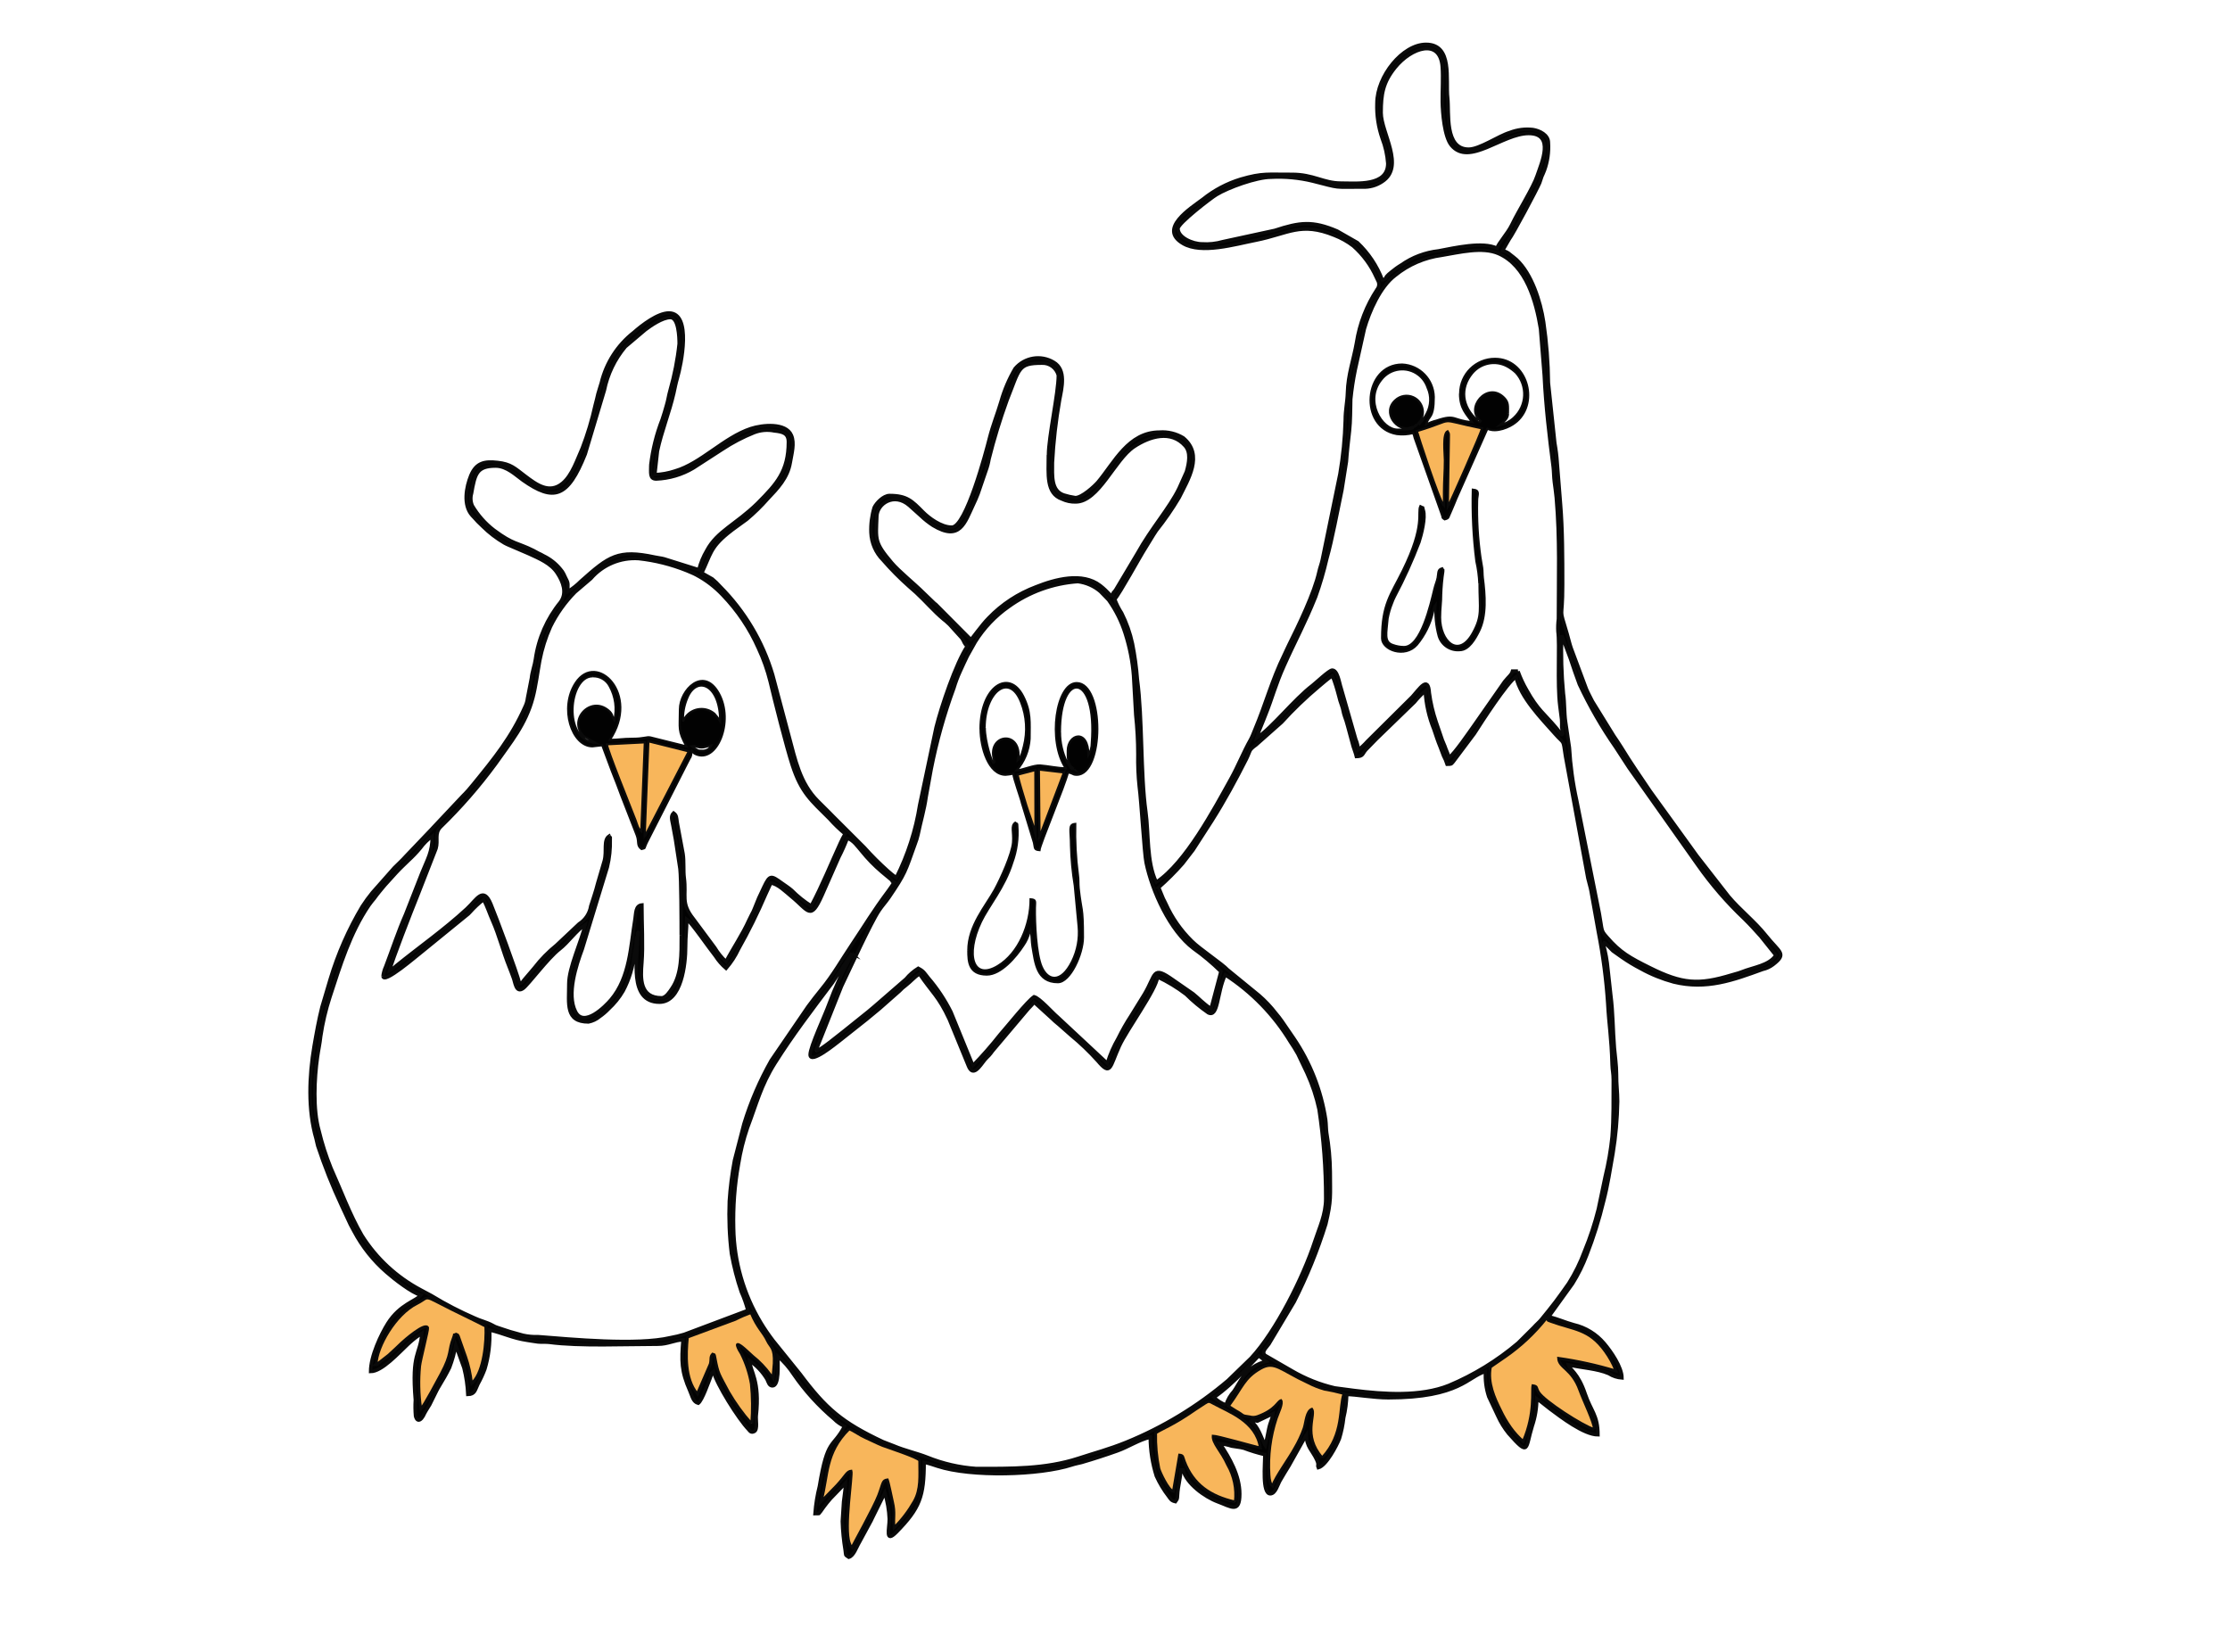 <?xml version="1.0" encoding="UTF-8"?><svg id="a" xmlns="http://www.w3.org/2000/svg" viewBox="0 0 324 240"><defs><style>.v{stroke-width:.5px;}.v,.w{fill:#020202;}.v,.w,.x{fill-rule:evenodd;stroke:#0a0a0a;stroke-miterlimit:10;}.w,.x{stroke-width:.3px;}.x{fill:#f8b65b;}</style></defs><g id="b"><g id="c"><path id="d" class="v" d="M123.38,207.66c.71,.29,1.53,.9,2.35,1.27,.89,.4,1.61,.78,2.51,1.14,.45,.18,5.21,1.73,5.33,2.15,0,2.26,.19,4.14-.79,5.9-.77,1.37-1.73,2.63-2.84,3.74-.13-1.36,.17-2.03-.21-3.62-.17-.69-.6-2.87-.78-3.29-.83,.09-.68,.54-1.35,2.29-.7,1.82-3.77,7.31-3.82,7.48-.27-.29-.16-.07-.33-.52-.84-2.17,.46-9.88,.24-10.52-.69,.05-.82,.68-2.15,2.11l-2.17,2.23c1.01-3.64,.5-6.88,4-10.36m56.05,10.5c-3.59-.83-6.02-2.52-7.29-5.84-.26-.68-.14-.93-.79-.99l-.9,5.28c-.66-.19-1.84-2.65-2.01-3.26-.35-1.7-.51-3.43-.47-5.16,.49-.32,1.39-.74,2.04-1.09,2.51-1.37,3.01-1.89,5.07-3.19,.53-.33,.58-.32,1.18,0,2.31,1.27,6.19,2.56,6.81,6.38-1.02-.24-6.23-1.71-6.85-1.72-.11,1.1,1.22,2.25,2.11,4.25,.93,1.61,1.32,3.48,1.11,5.33m2.48-11.83l.77,.16,2.27-1.08c-.06,.71-.39,1.1-.62,2.23-.16,.78-.31,1.61-.49,2.37l-.12-.2c-.44-.93-.96-2.63-1.95-3.29l.13-.19Zm10.18,5.41c-2.84-3.25-.81-6.2-1.48-7.05-.88,.31-.92,1.92-1.19,2.79-.36,1.02-.81,2-1.37,2.93-.73,1.37-2.78,4.15-3.18,5.4-.04-.04-.08-.16-.1-.13-.07,.13-.32-.65-.35-1.38-.18-2.78,.18-5.56,1.05-8.2,.25-.8,.99-2.17,.65-2.66-.57,.15-.74,1.34-3.4,2.32-.37,.14-.77,.15-1.15,.05-1.34-.18-.67-.14-2.02-.88l-1.01-.64c2.04-2.78,2.22-4.07,4.63-5.43,2.01-1.14,2.83,.23,6.86,2.09,.76,.39,1.56,.71,2.39,.95,.94,.16,1.86,.36,2.78,.61-.72,1.97,.06,5.83-3.11,9.24m-13.97-7.61c-.65-.25-1.25-.62-1.74-1.11,2.79-1.87,6.26-5.85,6.51-6.03l.9,.68s.08,.04,.1,.06,.07,.03,.1,.06c-3.07,.71-3.96,3.32-4.71,4.33-.53,.58-.93,1.26-1.16,2.02m53.47,3.49c-1.65-.51-7.17-4.07-7.98-5.33-.46-.71-.11-.9-.94-1.02-.19,.78,.36,4.02-1.38,8.08-.67-.6-1.27-1.26-1.79-1.99-.57-.79-1.06-1.63-1.46-2.52-.85-1.69-1.89-3.96-1.44-6.21l2.16-1.49c2.22-1.55,4.2-3.41,5.89-5.52,.55,.35-.14,.12,.65,.41,3.37,1.24,5.55,1.05,7.89,4.33,.62,.85,1.13,1.78,1.52,2.76-2.72-.82-5.5-1.43-8.32-1.83,.06,1.52,1.96,1.52,3.1,4.71,.57,1.57,2.07,4.62,2.11,5.63m-122.4-.86c-1.23-1.4-2.33-2.92-3.27-4.53-1.41-2.68-1.5-2.54-1.95-4.93-.12-.65-.05-.46-.42-.61-.42,.44-.2,.75-.37,1.46l-1.85,4.28c-1.75-2.14-1.62-5.58-1.37-8.12l6.94-2.57c.72-.37,1.46-.7,2.23-.97,.93,2.22,1.78,2.79,2.35,4.02,.48,1.03,1.09,.96,.99,3.3l-.17,1.93s-.06-.11-.07-.08l-.18-.17-.07-.09c-.73-1-1.59-1.9-2.56-2.67-.5-.44-1.09-1.03-1.52-1.36-1.43-1.1-.54,.51-.2,1.03,.69,1.38,1.18,2.86,1.45,4.39,.19,1.89,.21,3.8,.06,5.7m-54.48-8.58c.09-2.52,2.73-7.19,5.89-8.77,2.03-1.02,.61-1.35,4.96,.82,1.64,.82,3.44,1.66,4.98,2.47,.11,2.21-.26,6.44-1.87,8.08-.04,.04-.07,.07-.11,.1-.13-1.28-.41-2.55-.84-3.77l-1.07-3.02c-.22-.32,0-.15-.38-.31-.56,.29-.13-.2-.43,.56-.77,1.98-.17,2.22-1.77,5.22-.4,.75-2.52,4.71-2.89,5.04-.29-2.04-.33-4.1-.14-6.15,.1-.84,1.25-5.29,1.16-5.55-.33-1-3.55,1.86-3.88,2.18-.6,.58-1.04,1.03-1.72,1.62l-1.9,1.48Zm63.77-45.48l3.75-9.42c1.25-2.6,4.27-9.23,5.48-11.03,.46-.69,.94-1.18,1.43-1.9,2.4-3.53,2.34-3.71,3.8-7.78,.17-.43,.31-.88,.41-1.33,.39-1.9,.92-3.6,1.18-5.49l.73-4.03c.79-4.01,1.89-7.94,3.3-11.77,.25-.83,.55-1.64,.91-2.42,.38-.81,.68-1.53,1.06-2.27l1.14-2.03c1.26-2.02,2.92-3.77,4.87-5.13,2.94-2.12,6.41-3.38,10.02-3.63,1.22,.15,2.37,.65,3.3,1.46l1.17,1.21c1.06,1.49,1.88,3.13,2.43,4.88,.63,1.98,1.04,4.03,1.2,6.1l.32,5.7c.2,1.9,.31,3.81,.31,5.72-.03,1.58,.03,3.15,.2,4.72,.29,2.17,.72,9.72,1,11.06,.87,4.13,3.42,9.85,6.89,12.47,1.41,1,2.74,2.12,3.97,3.33l-1.43,5.4c-1.15-.77-1.82-1.54-2.6-2.16l-2.9-2.01c-3.09-2.19-2.45-.85-4.2,2.08l-1.94,3.14c-.68,1.04-1.29,2.12-1.84,3.24-.67,1.15-1.21,2.37-1.59,3.65l-7.23-6.74c-.77-.64-2.59-2.73-3.41-2.94-.99,.66-3.86,4.28-4.96,5.52-1.23,1.56-2.54,3.06-3.93,4.48l-3.18-7.78c-.89-1.78-2-3.45-3.3-4.96-.59-.72-.61-.94-1.46-1.39-.67,.42-1.28,.94-1.78,1.55l-3.57,3.1c-.67,.57-1.17,1.04-1.88,1.61l-3.7,2.97c-.8,.6-3.18,2.62-3.99,2.84m-.79,.48c0,1.5,3.83-1.69,4.22-1.97l3.99-3.16c.68-.57,1.23-1.01,1.91-1.58l2.87-2.53c.28-.3,.59-.58,.92-.82,.71-.55,1.24-1.19,1.97-1.68,1.83,2.73,2.77,3.22,4.34,6.61l2.77,6.75c.68,1.74,1.68,.04,2.39-.85,.22-.28,.37-.38,.62-.65,.18-.2,.34-.4,.49-.62l4.94-5.85c.38-.49,.79-.79,1.11-1.27l2.66,2.42c.47,.48,.85,.72,1.35,1.19l1.35,1.19c1.39,1.14,2.69,2.39,3.89,3.72,1.92,2.3,1.75,.9,3.15-2.16,1.08-2.36,5.39-8.22,5.54-10.02,1.47,.69,2.86,1.53,4.15,2.52,.99,.99,2.07,1.88,3.22,2.68,1.49,.74,1.25-2.97,2.47-5.51,3.85,2.49,7.08,5.82,9.46,9.74,.38,.57,.76,1.16,1.09,1.76l1.33,2.79c.77,1.68,1.35,3.44,1.74,5.24,.65,4.3,.98,8.64,.97,12.99,0,2.32-.94,4.21-1.58,6.19-1.72,5.25-5.64,13.04-9.24,16.94l-3.38,3.28c-4.43,3.76-9.43,6.8-14.82,8.99-2.57,1.03-4.27,1.45-6.9,2.31-4.81,1.57-9.8,1.49-14.86,1.49-2.44-.17-4.83-.72-7.09-1.63-1.6-.63-3.28-.98-4.86-1.65l-1.6-.62c-5.98-2.81-8.29-4.82-12.05-9.85l-3.9-4.83c-.65-.85-1.25-1.73-1.8-2.64-2.49-4.14-3.85-8.85-3.94-13.68-.08-3.12,.15-6.23,.7-9.3,.29-1.81,.73-3.6,1.33-5.34,1.32-3.47,1.94-6.11,3.98-9.35,2.62-4.15,5.41-7.79,8.33-11.67l2.65-4.01c.3,.21,.03,.24-.13,.5-1.16,2.1-2.16,4.28-2.99,6.54-.56,1.58-2.76,6.26-2.76,7.4m6.03-14.76l.05,.05s-.06-.03-.05-.05m109.48-1.45l1.13,1.14c.44,.31,.83,.6,1.3,.92,.89,.62,1.81,1.17,2.77,1.67,1.5,.83,3.09,1.47,4.74,1.92,4.77,1.18,8.71-.28,12.93-1.82,.55-.12,1.07-.36,1.52-.7,2.1-1.61,.97-1.73-1.03-4.24-1.63-2.05-3.75-3.68-5.43-5.68l-4.59-5.89c-.39-.52-.73-1.03-1.13-1.57l-5.66-7.83c-1.45-2.15-2.85-4.16-4.22-6.41-.37-.6-.69-1.05-1.07-1.62l-3.09-5c-.32-.65-.61-1.15-.89-1.81l-2.2-5.9c-.23-.63-.4-1.44-.6-2.1-1.27-4.33-.65-1.52-.65-7.12,0-3.84,0-8.02-.31-11.75l-.48-6.03c-.06-.95-.18-1.89-.35-2.83l-.93-8.75c-.03-2.96-.26-5.91-.69-8.83-.46-3.03-1.73-7.01-3.94-9.07-.31-.29-.53-.42-.88-.71-.32-.3-.72-.51-1.15-.59l.93-1.61c.62-.81,4.07-7.29,4.46-8.23,.13-.32,.19-.62,.32-.95s.22-.43,.38-.89c.47-1.29,.66-2.66,.57-4.03,0-1.11-1.28-1.74-2.25-1.89-1.13-.13-2.28,.01-3.35,.43-1.62,.47-4.38,2.42-5.99,2.42-3.54,0-2.8-5.35-3.04-7.43-.3-2.64,.78-7.8-3.15-7.8-3.41,0-7.14,4.62-7.14,8.57-.06,1.73,.2,3.46,.77,5.1,.45,1.16,.72,2.39,.81,3.63,0,3.35-4.52,2.86-6.82,2.86-2.52,0-3.99-1.29-7.14-1.27-3.41,.03-4.17-.24-7.4,.7-2,.61-3.87,1.6-5.5,2.91-1.79,1.34-6.57,4.31-2.87,6.45,2.68,1.56,7.51,.11,10.57-.49,4.73-.94,6.49-2.71,11.41-.7,.98,.38,1.91,.9,2.74,1.54,1.43,1.27,2.58,2.83,3.36,4.58l.21,.44c.23,.4,.19,.91-.1,1.27-1.55,2.35-2.58,5.01-3.01,7.79-.44,2.49-1.24,4.58-1.31,7.26-.04,1.34-.32,2.44-.32,3.97-.07,2.61-.33,5.22-.77,7.8l-2.57,12.5c-.14,.65-.32,1.02-.48,1.74-.67,3.05-2.98,7.81-4.35,10.56-.28,.55-.46,1.01-.71,1.51-1.76,3.58-2.68,7.12-4.2,10.72-.2,.48-.44,1.14-.67,1.55-1.04,1.83-1.82,3.84-2.86,5.71-2.49,4.48-6.57,12.17-10.84,15.03-1.41-2.94-1.08-7.11-1.52-10.23-.77-5.54-.46-13.46-1.23-19.24-.13-1.74-.37-3.46-.71-5.17-.33-1.55-.86-3.05-1.57-4.46-.41-.63-.75-1.3-1.01-2.01,.71-.75,3.65-6.16,4.47-7.43,.56-.87,1.01-1.7,1.58-2.54,1.21-1.52,2.32-3.12,3.31-4.79,1.29-2.61,3.61-6.2,.59-8.69-1.04-.63-2.24-.92-3.45-.83-4.51,0-6.56,4.42-8.93,7.25-.53,.62-2.34,2.27-3.29,2.27-.57-.08-1.13-.21-1.68-.38-1.86-.63-1.65-2.8-1.65-4.7,.16-3.06,.51-6.1,1.04-9.11,.33-1.73,1.03-4.4-.88-5.49-1.84-1.1-4.2-.71-5.59,.93-.88,1.5-1.57,3.11-2.04,4.79-.55,1.84-1.2,3.42-1.68,5.31-.48,1.92-3.4,12.94-5.47,12.94-1.57,0-3.33-1.34-4.17-2.18-1.62-1.64-2.36-2.42-4.88-2.42-.89,0-1.92,1.09-2.23,1.74-.36,1.18-.52,2.42-.47,3.65,.06,1.5,.68,2.93,1.74,3.99,1.18,1.36,2.45,2.64,3.79,3.83l1.01,.89c1.38,1.27,2.59,2.72,4.02,3.91l.18,.14,.17,.14c.23,.2,.29,.25,.5,.46l1.81,2c.34,.5,.3,.8,.77,1.14-1.65,2.46-3.78,8.78-4.53,11.81l-2.38,11.26c-.58,3.68-1.73,7.24-3.4,10.57-.43-.31-.84-.64-1.23-.99-1.2-1.08-2.34-2.21-3.41-3.41-1.56-1.54-2.98-2.98-4.53-4.52-.22-.22-.34-.33-.55-.56l-1.67-1.66c-2.61-2.61-3.27-6.01-4.2-9.45l-2.37-8.9c-1.44-4.84-4.07-9.25-7.64-12.83-.35-.39-.72-.76-1.13-1.09l-1.52-.86c1.29-2.68,1.2-3.64,3.77-5.75,.89-.73,1.84-1.35,2.74-2.03,1.09-.91,2.11-1.91,3.05-2.98,1.44-1.52,2.92-3.04,3.29-5.28,.22-1.31,.67-2.81,.16-3.97-.81-1.86-4.2-1.53-5.9-.97-3.9,1.29-7.24,5.06-10.99,6.15-.95,.32-1.95,.5-2.95,.54l.38-3.43c.61-2.87,1.73-5.56,2.38-8.41,.19-.84,.28-1.4,.51-2.18,.56-1.93,2.17-9.47-1.22-9.47-1.63,0-3.91,1.76-5.11,2.82-2.36,1.84-4.02,4.43-4.72,7.34-.16,.58-.33,1.01-.48,1.58s-.23,1.05-.41,1.66c-.47,2.12-1.09,4.2-1.87,6.23-.73,1.61-1.46,3.92-2.85,5.09-1.95,1.64-3.85,.18-5.42-1-1.54-1.16-2.09-1.79-4.03-2-1.86-.21-3.1,0-3.89,1.88-.7,1.7-1.17,4.31,.17,5.81,.32,.36,.53,.55,.84,.91l.64,.62,.08,.08c.94,.93,2,1.74,3.15,2.41,.27,.15,.28,.14,.53,.26l3,1.29c1.54,.71,3.23,1.4,4.15,2.83,.81,1.24,1.45,2.85,.45,4.21-1.94,2.38-3.2,5.24-3.63,8.28-.12,.89-.49,1.81-.58,2.75l-.57,2.92c-.05,.43-.17,.84-.36,1.23-1.97,4.45-4.51,7.56-7.5,11.23-.49,.62-1.01,1.21-1.57,1.76l-4.31,4.58s-.18,.2-.23,.25l-3.72,3.9c-.51,.58-1.1,1.11-1.66,1.67l-3.2,3.62c-.53,.65-1.02,1.32-1.47,2.02-1.98,3.32-3.54,6.88-4.65,10.58l-1.2,4.04c-.48,1.91-.81,3.77-1.14,5.69-.73,4.29-.93,9.26,.29,13.43,.09,.3,.13,.66,.24,1.03,.99,2.98,2.15,5.9,3.48,8.74l1.26,2.71c.17,.34,.31,.56,.5,.93,1.2,2.28,2.82,4.32,4.78,6.02,1.05,.93,3.72,3.01,4.96,3.3-.6,.81-3.04,1.31-4.79,4.09-1.02,1.62-2.51,4.78-2.51,7.01,1.65,0,4.07-2.7,5.41-3.95,.08-.08,.14-.13,.25-.23,.56-.51,1.16-.97,1.8-1.38-.27,3.23-1.54,2.71-.96,9.69-.05,.78-.04,1.57,.03,2.35,.18,.68,.52,.72,.88,.32,.18-.22,.32-.46,.42-.71,.26-.5,.5-.82,.77-1.29l1-2.02c.11-.23,.29-.52,.4-.71,.51-.84,1.01-1.69,1.48-2.65,.4-1.05,.7-2.13,.9-3.23l1.18,3.27c.32,1.27,.51,2.57,.57,3.87,1.06-.02,1.06-.69,1.48-1.53,.39-.7,.72-1.42,1-2.17,.55-1.83,.78-3.75,.69-5.66,2.03,.47,3.3,1.18,5.49,1.5,.48,.07,1.16,.19,1.52,.23,.57,.06,1.1-.01,1.68,.06,4.41,.58,11.12,.27,15.75,.27,1.51,0,2.41-.61,3.65-.63-.25,3.05-.27,4.55,1,7.41,.35,.77,.44,1.59,1.22,1.8,.58-.42,1.5-3.08,1.86-4.01,.27-.68-.22-.16,.36-.59,.42,1.79,3.61,6.89,5.09,8.41,.17,.18,.35,.56,.85,.27s.2-1.66,.27-2.3c.56-5.07-.84-6.36-.98-7.96,1.04,.7,1.9,1.62,2.54,2.7,.19,.39,.29,.95,.79,.95,1.02,0,.79-3.1,.79-4.29,.88,.76,1.65,1.65,2.29,2.63,1.66,2.42,3.65,4.6,5.89,6.49,.43,.44,.94,.79,1.5,1.04-1.73,3.27-2.47,1.57-3.65,8.73-.33,1.3-.54,2.63-.64,3.96,.87-.02,.41,.12,.81-.3,0,0,.41-.59,.46-.65,.27-.36,.67-.88,.99-1.23l2.18-2.26c0,.74-.22,2.03-.29,2.72l-.18,2.84c.04,1.4,.18,2.79,.41,4.17,.13,.84-.07,.65,.53,1.05,.73-.2,1.12-1.48,1.52-2.13l1.73-3.19c.07-.15,.08-.18,.15-.32l1.84-3.72c.37,1.24,.59,2.52,.64,3.81,0,1.42-.67,3.65,1.07,1.87,3.38-3.45,4-5.15,4-10.12,.74,.17,1.24,.34,1.96,.58,4.82,1.58,14.79,1.34,19.52-.2,.51-.17,.95-.23,1.39-.35,1.78-.52,3.45-1.06,5.16-1.67,1.62-.57,3.19-1.63,4.82-2,.01,1.91,.31,3.81,.88,5.63,.48,1.06,1.08,2.06,1.79,2.97,.31,.43,.4,.63,.98,.76,.27-.4,.29-.27,.32-.95,.07-1.38,.47-2.54,.47-3.66h.32c.47,2,3.21,3.95,5.05,4.63,1.93,.71,3.2,1.76,3.2-1.14,0-2.68-1.47-5.24-2.86-7.3,.58,.06,1.15,.18,1.7,.36,.52,.1,1.18,.14,1.76,.3,.97,.37,1.96,.67,2.96,.91,.03,0,.05,0,.08,0,0,1.36-.44,5.71,.79,5.71,.77,0,1.1-1.38,1.42-1.91,.45-.74,.83-1.44,1.31-2.18l2.45-4.37s.04-.07,.06-.1c0,1.74,.88,2.27,1.49,3.6,.4,.87,.04,.66,.25,1.17,1.16-.31,2.68-3.23,3.07-4.24,.3-.99,.51-2,.62-3.03,.27-1.11,.41-2.24,.44-3.37,1.25,0,3.9,.48,6.03,.48,10.43,0,11.61-3.14,14.13-3.81-.08,1.24,.08,2.48,.47,3.65l1.32,2.8c.41,.92,.94,1.77,1.57,2.55,3.05,3.46,2.42,2.19,3.44-1.1,.43-1.27,.65-2.61,.65-3.95,.64,.43,1.23,.97,1.88,1.45,1.66,1.24,4.98,3.79,7.01,3.79,0-2.86-1.02-3.47-1.85-5.93-1.05-3.14-2.25-3.51-2.44-4.23,1.93,.45,4.12,.52,5.87,1.27,.57,.37,1.23,.58,1.91,.63,0-1.56-1.58-3.85-2.59-5.03-1.15-1.36-2.7-2.31-4.43-2.71-1.32-.36-2.22-.82-3.62-1.15l3.47-4.82c.82-1.31,1.5-2.7,2.05-4.14,1-2.56,1.82-5.18,2.46-7.85,.59-2.22,.95-4.64,1.35-6.9,.41-2.51,.64-5.04,.68-7.57,0-1.38-.17-2.42-.16-3.97,0-1.31-.21-2.63-.31-3.82-.22-2.67-.18-5.03-.53-7.72l-.41-3.72c-.11-1.23-.33-2.44-.66-3.63l.12-.19Zm-140.58-1.24c-.06-.3,.2-.56,.1-.1,0,.01,0,.65-.1,.1m75.7-6.82c1.24-1.09,2.4-2.25,3.49-3.49,.51-.67,.98-1.26,1.52-1.97l2.74-4.25c1.83-2.89,3.46-5.9,5.01-8.96,.63-1.26,.27-1.24,1.42-2.07l3.7-3.28c1.66-1.83,3.45-3.55,5.34-5.14,.68-.56,1.33-1.16,2.03-1.62,.37,.94,.67,1.91,.92,2.89,.12,.5,.26,.98,.44,1.46,.21,.58,.21,.96,.4,1.5,.18,.47,.33,.96,.46,1.45l.81,3c.14,.46,.34,.92,.46,1.44,1.01-.02,.86-.39,1.39-.99l1.49-1.53s.06-.06,.08-.08l5.48-5.31c.47-.58,.99-1.12,1.57-1.61,.1,1.91,.53,3.8,1.25,5.57,.3,.89,.56,1.71,.92,2.57l.48,1.27c.21,.39,.38,.8,.52,1.23,.66-.02,.55,.03,.9-.37l3.06-4.08c1.12-1.76,4.76-7.39,6.04-8.24,.7,3.01,3.64,5.99,5.68,8.29,1.39,1.58,1.12,.6,1.52,3.24l3.25,17.7c.15,.68,.37,1.31,.47,1.91l1.06,5.92c.67,3.43,1.13,6.9,1.36,10.39,.17,3.21,.51,4.78,.63,8.89,.02,.85,.17,1.2,.17,2.21-.01,2.74,.04,5.54-.17,8.25-.2,1.96-.54,3.9-1.01,5.82l-.99,4.72c-.52,2.07-1.19,4.11-2.01,6.09-.6,1.64-1.37,3.2-2.3,4.68-.65,.93-1.27,1.8-1.93,2.68s-1.34,1.69-2.04,2.56c-.36,.44-.71,.69-1.09,1.13l-2.3,2.29c-3.01,2.55-6.39,4.63-10.03,6.16-4.12,1.66-9.49,1.28-13.79,.74l-2.8-.37c-2.19-.51-4.29-1.35-6.24-2.49l-3.88-2.24c-.56-.53,.17-1.08,.55-1.63l3.68-6.16c1.84-3.63,3.38-7.4,4.59-11.28,.84-3.48,.65-4.02,.65-7.6-.02-1.9-.2-3.79-.52-5.66-.08-.53-.06-1.24-.15-1.92-.65-4.25-2.24-8.29-4.66-11.85-.6-.89-1.09-1.58-1.68-2.45-.3-.45-.56-.74-.9-1.16-.73-.95-1.56-1.83-2.47-2.61l-4.54-3.71c-.74-.82-4.09-3.04-5.2-4.17-1.59-1.56-2.87-3.4-3.78-5.43-.21-.46-.21-.4-.37-.74l-.65-1.58Zm-112.68,12.85c0,1.31,4.98-3.02,5.67-3.54l6.74-5.49c.17-.17,.07-.08,.23-.24,.6-.67,1.25-1.29,1.97-1.84,.53,1,.84,2.02,1.33,3.12,.91,2.05,1.52,4.5,2.39,6.65,.24,.58,.39,1.03,.61,1.61,.26,.67,.37,2.26,1.41,1.53,.74-.52,3.6-4.4,5.28-5.7,1.29-1,2.39-2.66,3.74-3.56-.58,2.48-2.38,6.23-2.38,8.57,0,2.94-.54,5.56,2.86,5.56,.59-.12,1.15-.38,1.61-.77,.46-.32,.9-.69,1.29-1.1,.84-.77,1.56-1.65,2.13-2.63,.91-1.71,1.47-3.58,1.64-5.5,.17-.73,.27-1.48,.31-2.23h.16c0,2.89-1.39,9.36,3.17,9.36,3.23,0,3.82-5.57,3.81-8.09,0-1.54,.16-2.45,.16-3.97,.64,.43,3.37,4.4,4.16,5.36,.43,.67,.95,1.27,1.55,1.78,.73-.84,1.34-1.78,1.81-2.79,1.46-2.58,2.77-5.24,3.94-7.96l.75-1.63c.99,.08,2.23,1.33,2.98,1.94,2.53,2.06,2.78,3.62,4.48-.2l2.43-5.51c.46-.89,.87-1.81,1.22-2.74,.85,.22,1.53,1.24,2.09,1.88,.87,1.08,1.84,2.08,2.9,2.98l1.3,1.08c.58,.5-.13,.18,.54,.42-.28,.42-.51,.79-.84,1.23-2.38,3.2-3.29,4.83-5.32,7.85-1.46,2.17-2.76,4.48-4.44,6.51-.68,.82-1.32,1.67-1.94,2.5l-5.35,7.83c-1.65,2.92-2.98,6.01-3.96,9.22l-1.37,5.3c-.37,1.96-.62,3.93-.75,5.92-.1,2.55,0,5.09,.31,7.62,.34,1.88,.81,3.74,1.43,5.55,.39,.87,.71,1.78,.95,2.7l-9.22,3.47c-.67,.2-1.35,.37-2.04,.49-4.84,1.14-14.37,.23-19.21-.15-.73,.03-1.47-.04-2.19-.2l-1.86-.52c-.62-.18-1.11-.38-1.79-.59-.27-.08-.53-.19-.77-.34-.83-.46-1.79-.66-2.6-1.05-2.16-.94-4.26-2.02-6.27-3.25l-1.55-.83c-3.5-1.85-6.46-4.58-8.57-7.94-1.79-3.1-3.03-6.53-4.5-9.79-.71-1.76-1.29-3.57-1.73-5.41-.89-3.12-.66-7.57-.22-10.71,.14-1.02,.36-1.97,.47-3.03,.29-1.92,.73-3.81,1.33-5.66,1.51-4.62,2.92-9.3,5.68-13.36,.3-.44,.47-.6,.77-.98,.25-.33,.47-.66,.76-.99,.32-.37,.48-.6,.79-.95l1.66-1.83c.57-.62,1.14-1.14,1.75-1.74,.61-.56,1.18-1.15,1.71-1.79,.49-.67,1.08-1.26,1.75-1.75,0,2.31-.69,3.3-1.5,5.33l-2.37,6.04c-1.08,2.45-1.94,5.09-2.89,7.58-.2,.43-.33,.89-.39,1.36m43.33-5.88c0,2.64,.08,5.59-1.36,7.69-.31,.46-.88,1.36-1.5,1.36-3.17,0-3.05-2.81-2.86-5.09,.2-2.45,0-5.85,0-8.4-.95,.08-.87,1.22-1,2.01-.66,4.04-.74,8.49-3.49,11.75-.86,1.02-3.95,4.1-5.15,1.75-1.3-2.54,.12-6.79,.98-9.1l3.64-11.91c.32-1.32,.46-2.67,.42-4.03,0-.61,.05-.06-.16-.48-.88,.59-.33,2.15-.7,3.58l-.97,3.31c-.3,1.21-.67,2.21-1,3.28-.17,1.07-.79,2.01-1.7,2.59l-3.27,3.08c-1.2,.97-2.28,2.07-3.22,3.29-.36,.46-.64,.73-1.02,1.2-.19,.23-.32,.37-.51,.6-.28,.33-.11,.35-.62,.49-.36-1.57-3.47-9.88-4.17-11.54-1.11-2.66-2.08-.63-3.43,.61l-.08,.08c-3.23,2.99-6.85,5.52-10.27,8.29-.27,.27-.59,.49-.93,.66,.32-1.36,3.24-8.84,3.97-10.63l2.77-7.08c.35-1.17-.25-2.2,.67-3.13,2.91-2.83,5.58-5.89,7.98-9.16,2.18-3.12,4.4-5.7,5.43-9.65,.43-1.63,.67-3.61,.99-5.36,.33-1.7,.85-3.36,1.56-4.94,.91-1.85,2.12-3.54,3.56-5.01l2.31-1.97c1.73-2.01,4.3-3.08,6.94-2.9,2.39,.26,4.74,.85,6.98,1.75,.45,.2,.99,.4,1.42,.64,1.41,.75,2.68,1.73,3.78,2.89,2.19,2.27,3.96,4.9,5.23,7.78,.72,1.54,1.29,3.16,1.7,4.81,.64,2.73,2.35,9.5,3.22,12.17,1.3,3.98,2.7,5.08,5.4,7.77,.7,.79,1.45,1.51,2.26,2.18-.24,.44-.44,.77-.65,1.25-1.39,3.03-2.7,6.28-4.27,9.22-1.02-.64-1.97-1.4-2.82-2.26-.41-.36-1.02-.76-1.46-1.07-1.55-1.11-1.74-1.22-2.59,.58l-.76,1.62c-.22,.54-.41,1.02-.64,1.58-.1,.26-.22,.51-.36,.75-.15,.28-.29,.56-.42,.85-.92,2.06-2.27,4.03-3.33,6.04-.63-.59-1.18-1.27-1.63-2.02l-3.11-4.19c-1.87-2.36-.97-3.28-1.33-5.97-.13-.97,0-2.43-.17-3.48l-.85-4.55c-.11-.74-.06-1.04-.53-1.38-.48,.46-.23,1.04-.09,1.84,.13,.74,.27,1.44,.37,2.02l.65,4.26c.17,1.54,.18,7.79,.18,9.66m121.57-38.4h-.79c-.15,.55-.49,.71-1.16,1.54l-4.44,6.36c-.68,.95-2.85,4.14-3.61,4.65-.14-.43-.3-.86-.48-1.27-.18-.56-.3-.71-.5-1.25-.31-.85-.55-1.67-.89-2.6-.47-1.38-.81-2.8-1-4.24-.16-2.67-1.45-.58-2.48,.54l-6.53,6.48c-.4,.45-.83,.86-1.31,1.23-.04-.53-.16-1.05-.37-1.53l-2.12-7.4c-.27-.79-.5-2.65-1.31-2.65-.44,0-2.41,1.88-2.86,2.22-2.7,2.06-5.79,6.07-8.09,7.62,.17-.59,.39-1.18,.64-1.74,.25-.56,.42-1.08,.68-1.7,.93-2.3,1.37-4.18,2.65-7.03,1.65-3.69,2.98-6.05,4.58-10.02,.65-1.81,1.19-3.65,1.62-5.52,.79-2.77,1.57-7.04,2.2-10.02l.65-4.11c.09-1.35,.3-3.14,.45-4.47,.16-1.43,.14-3.14,.18-4.58,.14-1.43,.36-2.86,.65-4.27l1.33-5.97c.73-2.51,2.28-6.1,4.47-7.75,1.94-1.58,4.28-2.59,6.76-2.92,2.55-.42,5.93-1.29,8.29-.24,3.98,1.77,5.41,6.87,6.07,10.91l.54,6.77c.22,4.55,.72,8.78,1.3,13.3,.08,.63,.07,1.45,.17,2.21,.08,.65,.21,1.48,.28,2.26,.52,5.99,.31,11.5,.31,17.62-.08,.6-.1,1.2-.07,1.81,.27,1.94-.14,7.51,.28,10.84,.05,.45,.2,1.49,.25,1.97,.02,.37,.03,.73,.01,1.1l.17,.94c-.26,.36-.07,.19-1-.91-1.68-2-2.63-2.51-4.25-5.43-.5-.86-.92-1.77-1.26-2.71m6.35-5.24l1.29,3.47c.4,1.21,.81,2.43,1.27,3.65,1.5,3.2,3.26,6.26,5.28,9.16,.7,1.04,1.24,1.94,1.94,2.98l9.99,14.13c1.99,2.83,4.26,5.46,6.77,7.83,.9,.89,1.54,1.6,2.38,2.54l2.19,2.74c-1,1.49-3.21,1.7-5.03,2.43-.48,.19-.9,.27-1.34,.41-4.87,1.49-7.23,1.31-11.94-1.04-2.91-1.45-4.3-2.21-6.21-4.42-.02-.02-.05-.06-.07-.08-.84-.95-.6-.87-1.06-3.39l-3.28-16.4c-.56-2.53-.91-5.1-1.06-7.68l-.55-3.73c-.2-1.37-.12-2.75-.32-4.13-.27-2.82-.35-5.65-.25-8.48m-74.59-26.18c0,2.78-.37,5.6,2,6.41,.62,.29,1.29,.43,1.97,.41,3.35,0,5.66-6.15,8.48-8.02,2.29-1.52,5.38-2.45,7.43-.12,.82,.93,.56,2.44,.18,3.76l-1.08,2.41c-1.42,2.91-3.95,5.67-6.07,9.48l-3.14,5.27c-.37,.56-.34,.15-.4,.87-.6-.16-.6-.54-1.83-1.5-2.6-2.01-6.59-.91-9.32,.18-2.61,.98-4.97,2.52-6.9,4.53-1.02,1.02-2.38,2.99-2.58,3.13l-5.06-5.09-.09-.07s-.14-.11-.17-.14l-1.54-1.48c-1.35-1.35-3.58-3.13-4.65-4.4-2.49-2.95-2.28-3.29-2.14-6.76,.07-1.79,2.5-3.47,4.72-1.53l1.67,1.5c.54,.52,1.14,.99,1.77,1.4,3.91,2.35,4.6-.36,5.87-3.06,.26-.56,.44-.93,.67-1.55l1.13-3.3c.21-.57,.37-1.16,.47-1.76,.72-2.88,1.59-5.72,2.6-8.51,1.86-4.66,1.58-5.4,5.08-5.4,1.1-.05,2.09,.68,2.38,1.75,0,2.6-1.43,8.95-1.43,11.59m-57.78,1.43c0,1.18-.19,2.06,.79,2.06,1.9-.08,3.75-.62,5.38-1.59l4.24-2.74c1.44-.95,2.98-1.76,4.58-2.4,.94-.37,1.96-.46,2.95-.26,1.2,.13,2.05,.32,2.05,1.6,0,4.28-1.74,6.12-4.38,8.79l-.16,.16c-3.08,3.01-5.83,4.03-7.31,6.81-.52,.88-.91,1.82-1.16,2.81l-5.07-1.59c-.43-.11-.84-.14-1.34-.25-5.33-1.14-6.65-.13-10.69,3.47-.59,.59-1.24,1.11-1.94,1.55,0-1.34,.15-1.11-.39-2.15-.1-.2-.1-.24-.2-.43-.12-.24-.27-.46-.45-.66-.67-.83-1.52-1.5-2.48-1.96-.24-.14-.48-.27-.74-.38-.3-.14-.36-.21-.72-.39-2.47-1.23-2.87-.82-5.76-2.97-1.26-.97-2.32-2.17-3.13-3.54-.24-.57-.28-1.2-.11-1.79,.5-2.84,.76-3.97,3.5-3.97,1.64,0,2.96,1.35,3.97,2.06,4.47,3.14,6.51,2.57,9.05-3.81l2.78-9.27c.47-2.33,1.52-4.5,3.04-6.32l2.92-2.47c.74-.56,2.46-1.77,3.63-1.77s1.27,2.82,1.27,3.81c-.24,2.29-.69,4.56-1.32,6.77-.22,.76-.29,1.42-.52,2.17-.21,.71-.38,1.37-.63,2.07-.83,2.12-1.38,4.34-1.65,6.6M200.67,16.39c0-2.73,.29-4.41,2.01-6.56,2.38-2.95,6.57-4.32,6.87-.1,.11,1.56-.02,3.47,0,5.08,.02,1.51,.29,5.06,1.32,6.3,2.57,3.13,7.41-1.71,11.23-1.71s1.87,4.24,1.23,6.15c-.54,1.64-2.7,5.06-3.68,7.11-.6,1.25-1.98,2.73-2.15,3.4-2.08-1-6.11-.06-8.5,.39-1.95,.22-3.81,.92-5.41,2.05-.49,.29-.95,.63-1.39,.99-1.46,1.13-.43,.93-1.36,1.18-.78-2.06-2.02-3.91-3.62-5.42l-2.94-1.68c-3.57-1.53-5.44-1.29-9.06-.1l-7.56,1.64c-.98,.28-2,.39-3.01,.32-1.38,0-3.49-.92-3.49-2.22,0-.76,4.74-4.41,5.56-4.91,1.71-1.05,5.85-2.55,7.93-2.55,2.05-.11,4.11,.08,6.1,.57,4.18,1.06,2.82,.86,7.23,.86,1.01,.05,2.01-.23,2.85-.8,3.36-2.18-.16-7.11-.16-10"/></g></g><g id="e"><path id="f" class="x" d="M231.6,207.63c-.04-1.01-1.54-4.06-2.11-5.63-1.14-3.18-3.05-3.19-3.1-4.71,2.82,.4,5.6,1.01,8.32,1.83-.39-.98-.9-1.9-1.52-2.76-2.34-3.28-4.52-3.09-7.89-4.33-.79-.29-.1-.06-.65-.41-1.69,2.12-3.67,3.98-5.89,5.52l-2.16,1.49c-.45,2.25,.59,4.52,1.44,6.21,.41,.88,.9,1.72,1.46,2.52,.52,.73,1.12,1.4,1.79,1.99,1.74-4.06,1.19-7.3,1.38-8.08,.83,.12,.48,.31,.94,1.02,.81,1.27,6.33,4.82,7.98,5.33"/><path id="g" class="x" d="M192.1,211.74c3.16-3.41,2.39-7.27,3.11-9.24-.92-.25-1.84-.45-2.78-.61-.83-.24-1.63-.55-2.39-.95-4.03-1.86-4.85-3.23-6.86-2.09-2.4,1.36-2.59,2.65-4.63,5.43l1.01,.64c1.35,.74,.69,.7,2.02,.88,.38,.11,.78,.09,1.15-.05,2.66-.98,2.83-2.17,3.4-2.32,.35,.48-.39,1.86-.65,2.66-.87,2.64-1.23,5.42-1.05,8.2,.02,.74,.27,1.51,.35,1.39,.01-.03,.06,.09,.1,.13,.4-1.25,2.45-4.03,3.18-5.4,.55-.93,1.01-1.91,1.37-2.93,.28-.87,.32-2.49,1.19-2.8,.67,.86-1.36,3.8,1.48,7.05"/><path id="h" class="x" d="M123.38,207.66c-3.5,3.48-3,6.72-4,10.36l2.17-2.23c1.33-1.43,1.45-2.06,2.15-2.11,.23,.64-1.07,8.35-.24,10.52,.18,.45,.06,.24,.33,.52,.05-.17,3.12-5.66,3.82-7.48,.67-1.74,.52-2.2,1.35-2.29,.18,.42,.61,2.6,.77,3.29,.38,1.59,.08,2.26,.21,3.62,1.11-1.11,2.06-2.37,2.84-3.74,.99-1.76,.79-3.64,.79-5.9-.12-.42-4.88-1.97-5.33-2.15-.9-.36-1.62-.75-2.51-1.14-.82-.36-1.63-.98-2.35-1.27"/><path id="i" class="x" d="M179.43,218.17c.21-1.85-.18-3.72-1.11-5.33-.89-2-2.22-3.15-2.11-4.25,.62,0,5.84,1.48,6.85,1.72-.62-3.82-4.5-5.11-6.81-6.38-.59-.33-.65-.34-1.18,0-2.06,1.3-2.56,1.83-5.07,3.19-.65,.36-1.55,.77-2.04,1.09-.04,1.73,.12,3.46,.47,5.16,.17,.6,1.35,3.07,2.01,3.26l.9-5.28c.65,.06,.53,.31,.79,.98,1.27,3.31,3.7,5,7.29,5.83"/><path id="j" class="w" d="M93.67,121.49l.54-13.78,5.86,1.46-6.32,12.22s-.05,.06-.08,.1m6.83-12.44c.09-.04,.08,.28,.51,.49,3.13,1.51,5.7-4.72,3.42-8.81-2.23-4-5.65-.47-5.65,2.32,0,2.95-.31,3.01,.95,5.39l-5.22-1.3c-.58-.13-.9,.2-2.72,.19-1.31,0-1.93,.16-3.18,.16,4.43-6.61-1.92-12.88-4.96-8.29-2.42,3.65-.56,9.24,2.42,9.24l1.43-.16,1.38,3.7c.52,1.32,.99,2.51,1.45,3.78l2.18,5.6c.37,.98-.04,1.46,.7,2,.64-.17,.36-.07,.63-.64,.14-.29,.05-.14,.2-.43l5.73-11.26c.17-.34,.28-.55,.44-.85s.11-.06,.2-.43c0-.03,.02-.07,.02-.11l.06-.59Zm-6.83-1.19l-.51,12.9c-.53-.44-.55-.86-.83-1.59-.77-1.99-4.14-10.31-4.16-11.03l5.5-.28Zm8.44,1.21c-.87,0-.67-.02-1.59-.64l.37-.05c1.19,.46,1.57,.11,2.49-.1-.23,.49-.73,.8-1.27,.79m-16.03-10.8c1.05-.06,2.04,.51,2.51,1.45,.82,1.49,1.06,3.24,.66,4.9-.36-.52-.17-.83-.83-1.39-2.65-2.26-5.99,1.49-3.58,3.74l1.71,.98c-4.91-.41-3.88-9.68-.48-9.68m13.17,6.51c-.05-1.15,.16-2.3,.61-3.35,1.32-3.31,4.78-2.06,4.78,3.35-.24-.38-.52-.75-.82-1.08-1.22-1.04-3.05-.9-4.09,.32-.17,.2-.32,.42-.43,.66-.01,.02-.03,.07-.06,.1"/><path id="k" class="w" d="M209.79,71.46v2.01c-.67-.63-3.85-10.5-3.92-10.83,6.19-1.85,2.38-1.83,9.45-.4-.11,.57-4.67,10.97-4.96,11.37l.16-10.08c0-.61,.05-.5-.19-.88-.76,.39-.4,3.21-.4,4.22,0,1.63-.12,3.01-.13,4.6m-4.52-9.52c.6,.54-1.82,.47-2.22,.47-2.33,0-4.84-4.23-2.35-7.27,1.31-1.68,3.72-1.98,5.4-.67,.61,.47,1.06,1.12,1.3,1.85,.56,1.21,.5,2.62-.15,3.79-.29,.54-.63,1.05-1.02,1.51l-.19-.13c0-.05,.09-.14,.1-.11,.02,.05,.11-.12,.15-.17,.11-.12,.19-.25,.24-.4,.52-1.21-.04-2.61-1.24-3.13-.86-.37-1.87-.2-2.56,.44-2.02,1.77,.24,4.72,2.22,3.98,.4-.15,.16-.05,.33-.16m.32-.16c.02-.05,.61-.26,.19-.01,0,0-.35,.46-.19,.01m13.49-1.75c0-1.07,.11-1.58-.58-2.27-2.47-2.48-5.76,1.65-3.39,3.39l-.13,.18c-.05,0-.1-.12-.11-.1s-.07-.06-.09-.07l-.17-.14c-2.23-1.95-2.51-4.67-.72-6.81,1.24-1.48,3.34-1.9,5.04-1,.47,.25,.9,.57,1.29,.93,1.72,1.89,1.59,4.82-.3,6.55-.59,.54-1.32,.92-2.1,1.1l.17-.14,.09-.07c.54-.46,1.01-.79,1.01-1.53m-6.99-2.85c0,2.19,.97,2.96,1.75,4.12-2.87-.24-2.3-1.2-5.15-.23-.52,.13-1.03,.32-1.51,.55,.36-1.36,1.11-.74,1.11-3.97-.05-2.54-2.06-4.61-4.6-4.72-5.59,0-6.35,9.16-.77,10.11,.79,.1,1.59,.05,2.36-.15,.1,.23,.18,.47,.23,.72l3.94,11.13c.26,.7-.09,.31,.42,.69,.69-.19,.44-.19,1.01-1.38,.28-.6,.43-1.07,.7-1.68l4.49-10.11c1.34,.64,3.3-.27,4.05-.88l.17-.14,.09-.07c3.22-2.86,1.4-9.07-3.19-9.07-2.79-.02-5.06,2.23-5.08,5.01,0,.02,0,.04,0,.07"/><path id="l" class="x" d="M56.59,196.71c.67-.6,1.11-1.05,1.72-1.62,.33-.31,3.55-3.18,3.88-2.17,.08,.26-1.07,4.7-1.16,5.55-.2,2.05-.15,4.11,.14,6.14,.37-.33,2.49-4.29,2.89-5.04,1.6-3,1-3.24,1.77-5.22,.3-.76-.14-.27,.43-.56,.38,.16,.16,0,.38,.31l1.07,3.03c.42,1.22,.7,2.49,.84,3.77,.04-.03,.08-.06,.11-.1,1.61-1.64,1.98-5.87,1.87-8.08-1.53-.8-3.34-1.65-4.98-2.47-4.35-2.17-2.94-1.84-4.96-.82-3.16,1.58-5.8,6.26-5.89,8.77l1.9-1.48Z"/><path id="m" class="x" d="M109.17,206.77c.15-1.9,.13-3.81-.06-5.7-.27-1.53-.75-3-1.45-4.39-.34-.51-1.23-2.12,.2-1.03,.43,.33,1.02,.92,1.52,1.36,.97,.77,1.84,1.67,2.56,2.67l.07,.09,.18,.17s.06,.06,.07,.08l.17-1.93c.1-2.34-.51-2.27-.99-3.3-.57-1.22-1.42-1.8-2.35-4.02-.76,.28-1.51,.6-2.23,.97l-6.93,2.57c-.25,2.54-.38,5.98,1.37,8.12l1.85-4.28c.17-.71-.05-1.02,.37-1.46,.37,.14,.29-.04,.42,.61,.45,2.39,.54,2.24,1.95,4.92,.94,1.61,2.03,3.13,3.27,4.53"/><path id="n" class="w" d="M147.84,112.56l2.58-.68,.02,9.17c-.25-1.04-.96-2.87-1.33-4.08-.47-1.54-.9-2.92-1.27-4.41m3.2,9l-.09-9.75,3.62,.42-3.54,9.34Zm5.03-9.79l.05,.05s-.06-.03-.05-.05m-2.06-5.4c0-9.12,5.41-8.64,4.61,1.59,0,.61-.16,1.22-.48,1.74,0-3.92-3.01-3.08-3.01-.63,0,.86-.08,1.9,.79,2.54-.14,.2-.11,.44-.89-.86-.67-1.36-1.02-2.86-1.01-4.38m-10.95-.63c0-5.19,3.58-8.12,5.29-3.7,.8,2.03,.94,4.25,.4,6.37-.19,.7-.37,1.68-.92,2.09,.05-.63,.16-.38,.16-.79,0-3.74-4.72-2.9-3.54,.84,.01,.04,.03,.07,.05,.11l-.13,.19c-.22,.21-1.29-3.15-1.29-5.1m-.63,.16c0,2.66,1.15,6.66,3.65,6.66,.37-.03,.74-.08,1.11-.16,.07,.78,1.07,3.46,1.26,4.3l1.74,5.72c.18,.81,0,1.02,.81,1.09,.07-.82,3.71-9.48,4.13-11.27,.78,.06,.58,.32,1.27,.32,4,0,4.02-13.33,0-13.33-2.98,0-4.23,8.43-1.59,12.38-1.13,0-2.59-.33-3.71-.41-.93-.06-2.5,.65-3.43,.73,1.13-1.28,1.79-2.9,1.9-4.6,0-2.43,.21-3.93-.95-6.2-2.04-4-6.2-1.43-6.2,4.77"/><path id="o" class="x" d="M209.79,71.46c0-1.59,.13-2.98,.13-4.6,0-1-.36-3.83,.4-4.21,.24,.39,.2,.27,.2,.88l-.16,10.08c.29-.39,4.86-10.79,4.96-11.37-7.07-1.44-3.26-1.45-9.45,.4,.07,.34,3.26,10.2,3.92,10.83v-2.02Z"/><path id="p" class="w" d="M140.68,138.11c0,1.61,.08,3.49,2.7,3.49,2.06,0,4.23-2.58,5.3-4.22,.42-.59,.72-1.26,.9-1.96,.01-.03,.03-.08,.05-.11l.1-.22c.18,.76,.15,1.72,.27,2.43,.41,2.34,.58,5.19,3.7,5.19,1.79,0,3.65-4.12,3.65-6.51,0-4.7-.25-3.66-.62-7.16-.07-.7,0-1.25-.11-1.95-.32-2.45-.45-4.92-.39-7.39-1.06,.09-.63,.88-.63,3.17,.05,1.94,.23,3.88,.55,5.8l.56,5.95c.16,1.75-.17,3.51-.95,5.08-1.6,3.2-3.51,2.85-4.42,.76-.8-1.83-1-6.35-.97-8.55,.02-.98,.2-1.19-.64-1.26,0,3.65-1.68,7.84-4.75,9.69-3.59,2.18-4.77-1.54-2.45-6.42,1.09-2.29,3.44-4.99,4.56-8.61,.62-1.69,.87-3.5,.73-5.3,0-.45-.07-.29-.32-.48-.66,.48-.2,1.29-.32,2.85-.13,1.69-1.79,5.33-2.64,6.88-1.35,2.44-3.86,5.24-3.86,8.84"/><path id="q" class="w" d="M214.95,84.79c0,3.71,.44,4.64-.94,7.15-2.11,3.84-4.77,1.2-4.77-2.23,0-1.32,.17-2.22,.16-3.33,.04-1.12,.14-2.23,.31-3.34,0-.61,.05-.06-.16-.48-.69,.19-.53,.57-.68,1.39-.1,.52-.32,.97-.47,1.6-.55,2.3-1.95,8.45-4.41,8.45-.55,0-1.1-.1-1.62-.29-1.35-.44-.92-1.77-.76-3.83,.14-.76,.35-1.5,.64-2.21,.12-.34,.26-.68,.43-1,1.35-2.54,2.54-5.17,3.57-7.86,.35-1.06,1.01-3.59,.64-4.7-.23-.7,.21-.19-.53-.58-.48,1,.76,2.68-2.54,9.37-1.76,3.57-3.02,4.89-3.02,9.84,0,1.67,3.3,2.92,5.06,.93,1.15-1.39,1.96-3.03,2.36-4.78,.05-.24,.04-.29,.11-.53,.02-.05,.06-.19,.08-.24,.04-.11,.09-.22,.17-.31-.11,1.56,.04,3.12,.45,4.62,.4,1.31,1.67,2.16,3.04,2.04,1.37,0,2.3-1.73,2.81-2.75,1.14-2.27,.88-5.31,.57-7.77-.06-.53-.03-.96-.1-1.48-.08-.55-.18-1-.25-1.5-.39-2.73-.55-5.49-.48-8.25,0-.84,.48-1.49-.64-1.59-.09,3.49,.08,6.97,.52,10.43,.24,1.06,.38,2.14,.43,3.22"/><path id="r" class="x" d="M93.67,121.49s.06-.07,.08-.1l6.32-12.22-5.86-1.46-.54,13.78Z"/><path id="s" class="x" d="M88.18,108.14c.02,.72,3.39,9.04,4.16,11.03,.28,.73,.3,1.15,.83,1.59l.51-12.9-5.5,.28Z"/><path id="t" class="x" d="M154.57,112.23l-3.62-.42,.09,9.75,3.54-9.34Z"/><path id="u" class="x" d="M147.84,112.56c.37,1.49,.8,2.87,1.27,4.41,.37,1.21,1.08,3.04,1.33,4.08l-.02-9.17-2.58,.68Z"/></g></svg>